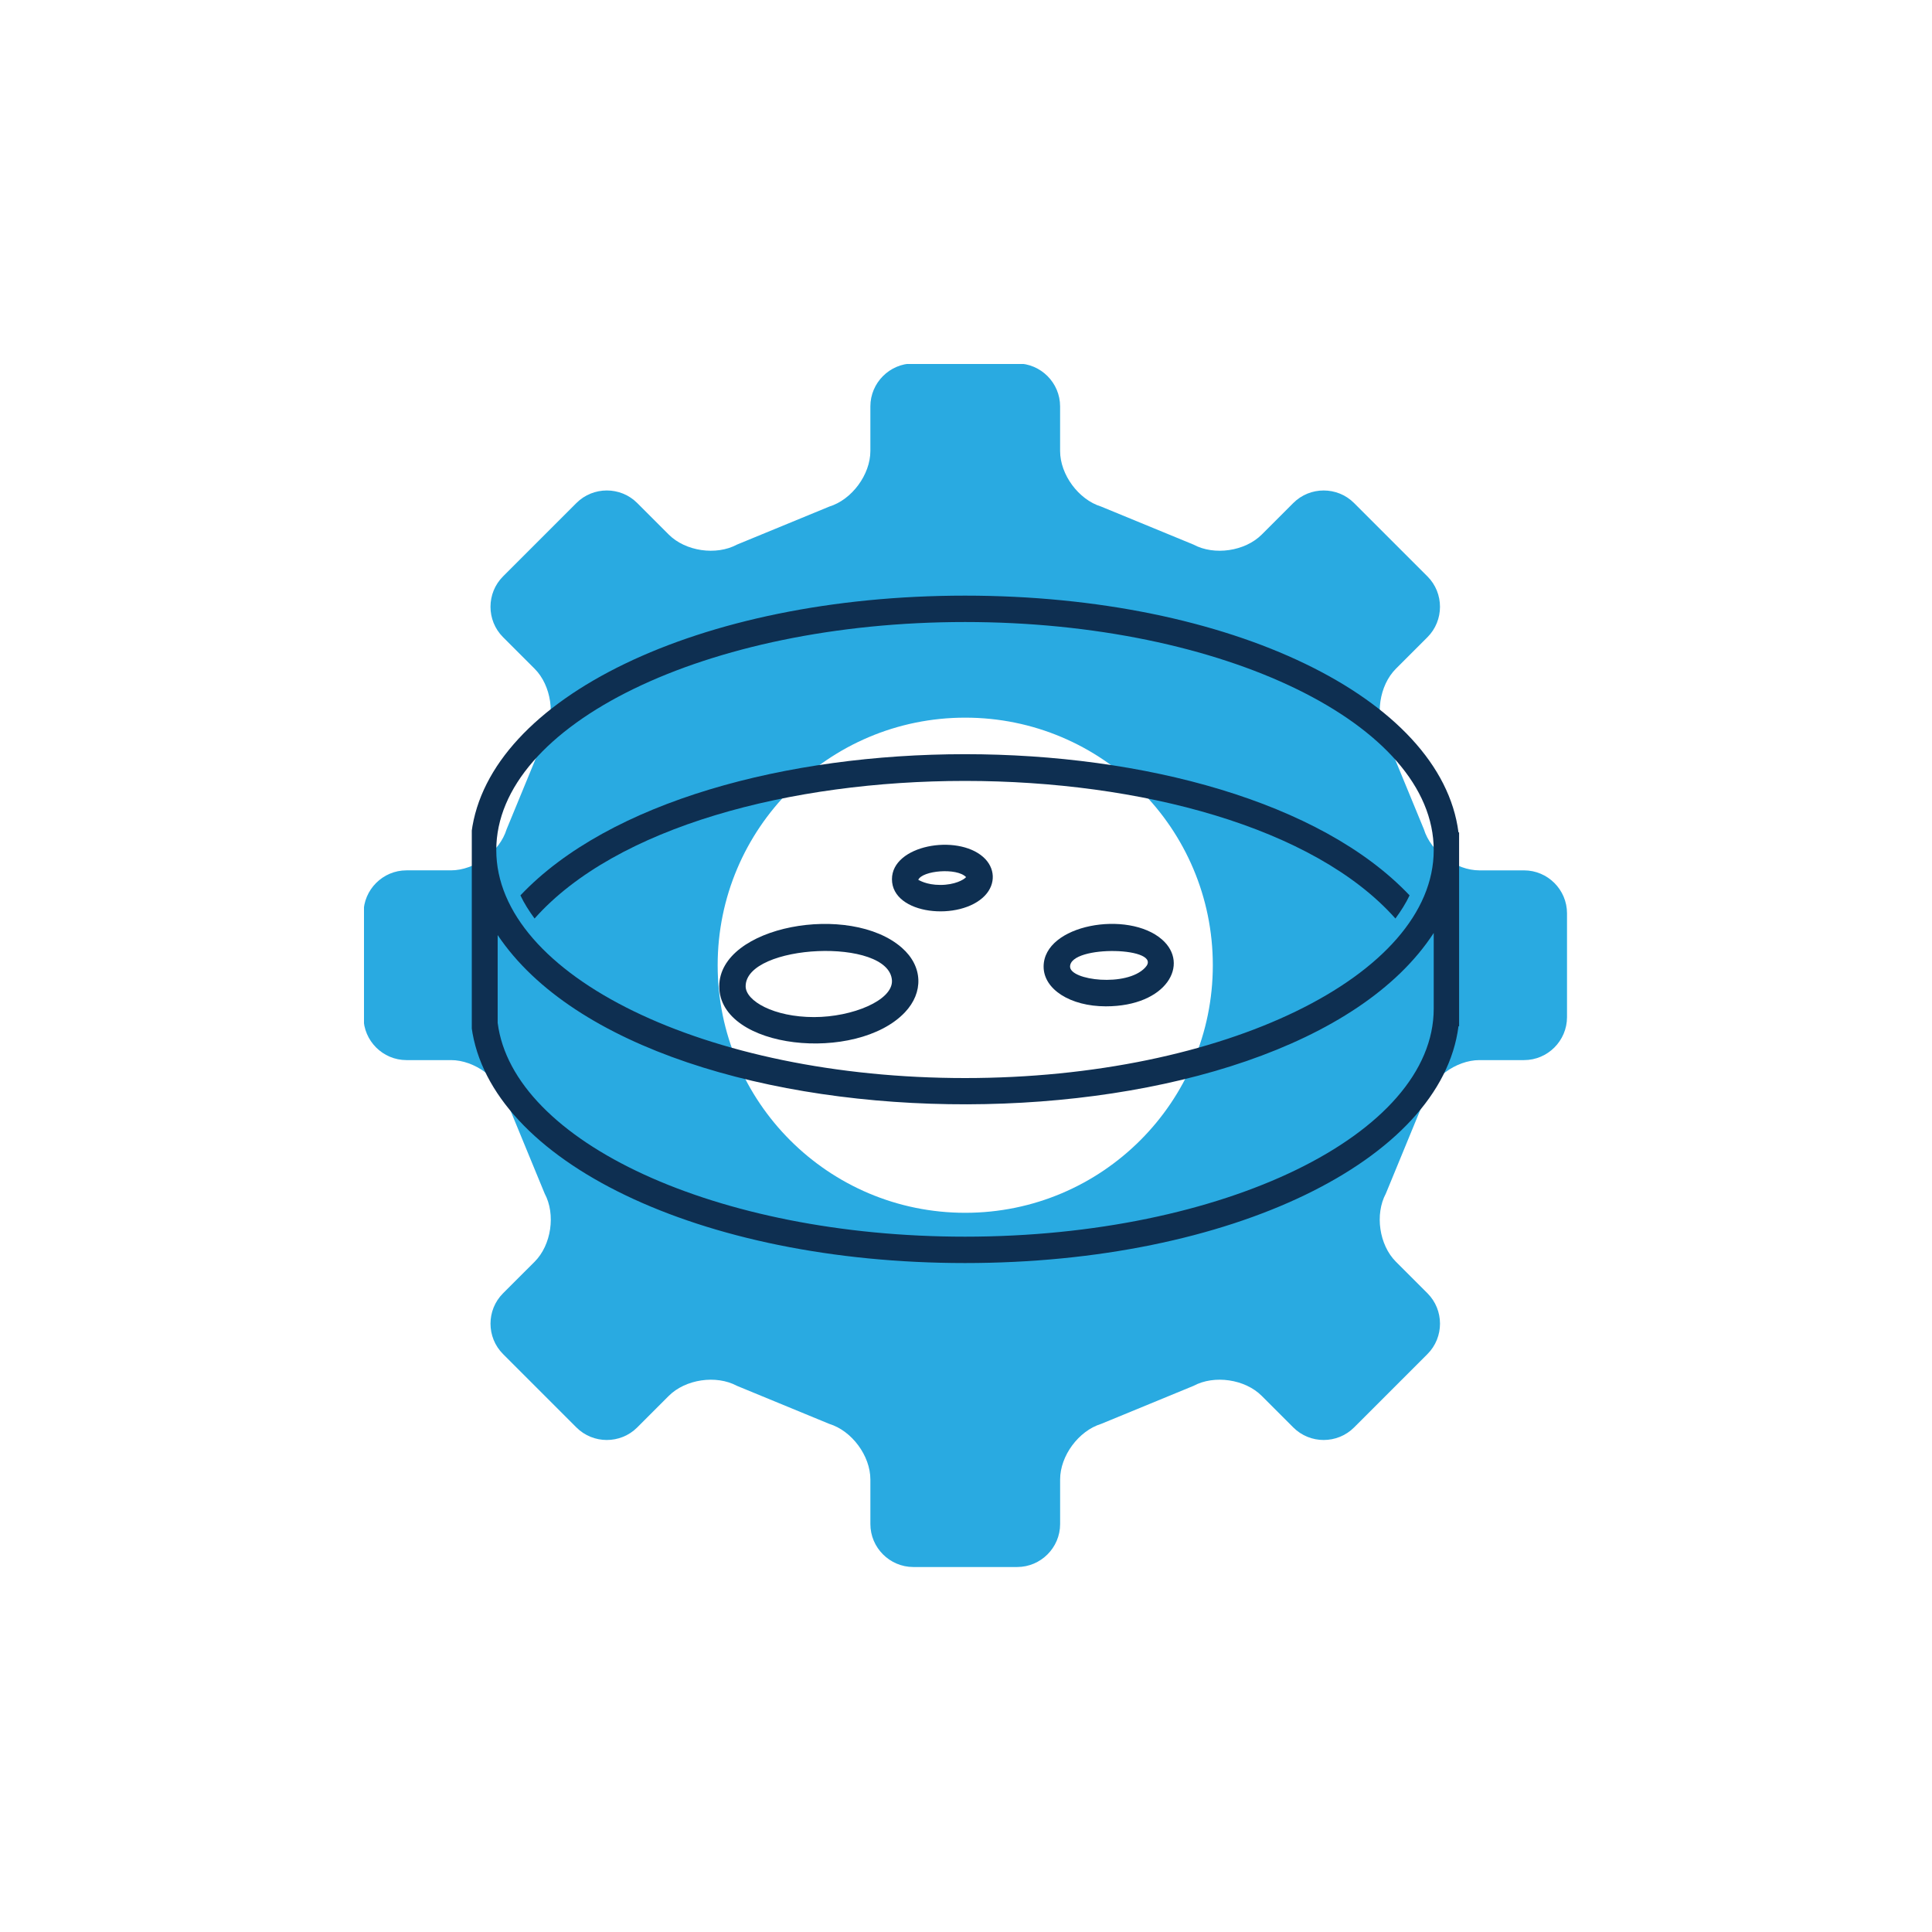 <svg xmlns="http://www.w3.org/2000/svg" xmlns:xlink="http://www.w3.org/1999/xlink" width="1080" zoomAndPan="magnify" viewBox="0 0 810 810" height="1080" preserveAspectRatio="xMidYMid meet" version="1.2"><defs><clipPath id="cd3f673380"><path d="M 152.605 152.605 L 657 152.605 L 657 657 L 152.605 657 Z M 152.605 152.605 "/></clipPath><clipPath id="f2777658e3"><path d="M 197.801 249 L 612 249 L 612 530 L 197.801 530 Z M 197.801 249 "/></clipPath></defs><g id="9bf21e30f2"><g clip-rule="nonzero" clip-path="url(#cd3f673380)"><path style=" stroke:none;fill-rule:nonzero;fill:#29aae1;fill-opacity:1;" d="M 638.973 444.453 C 648.875 444.453 656.977 436.352 656.977 426.449 L 656.977 382.91 C 656.977 373.008 648.875 364.906 638.973 364.906 L 620.277 364.906 C 610.371 364.906 599.895 357.156 596.977 347.691 L 581.023 308.965 C 576.344 300.238 578.238 287.367 585.238 280.371 L 598.473 267.137 C 605.469 260.133 605.477 248.676 598.473 241.672 L 567.688 210.887 C 560.684 203.883 549.227 203.883 542.223 210.887 L 528.988 224.121 C 521.984 231.125 509.109 233.016 500.391 228.328 L 461.66 212.383 C 452.195 209.473 444.453 198.988 444.453 189.082 L 444.453 170.387 C 444.453 160.484 436.352 152.383 426.449 152.383 L 382.91 152.383 C 373.008 152.383 364.906 160.484 364.906 170.387 L 364.906 189.082 C 364.906 198.988 357.156 209.473 347.699 212.383 L 308.969 228.328 C 300.242 233.016 287.375 231.121 280.375 224.117 L 267.145 210.883 C 260.137 203.879 248.68 203.879 241.676 210.883 L 210.895 241.664 C 203.891 248.668 203.891 260.125 210.895 267.129 L 224.133 280.363 C 231.137 287.367 233.027 300.238 228.348 308.965 L 212.395 347.691 C 209.484 357.156 199 364.898 189.094 364.898 L 170.406 364.898 C 160.504 364.898 152.402 373.004 152.402 382.906 L 152.402 426.449 C 152.402 436.352 160.504 444.453 170.406 444.453 L 189.094 444.453 C 199 444.453 209.484 452.195 212.395 461.66 L 228.352 500.395 C 233.039 509.117 231.145 521.992 224.141 528.988 L 210.898 542.227 C 203.895 549.227 203.895 560.684 210.898 567.688 L 241.676 598.473 C 248.68 605.477 260.137 605.469 267.145 598.473 L 280.383 585.23 C 287.387 578.234 300.254 576.336 308.977 581.023 L 347.703 596.977 C 357.168 599.887 364.91 610.367 364.91 620.277 L 364.91 638.973 C 364.91 648.875 373.016 656.977 382.918 656.977 L 426.453 656.977 C 436.355 656.977 444.461 648.875 444.461 638.973 L 444.461 620.27 C 444.461 610.367 452.203 599.887 461.668 596.969 L 500.395 581.023 C 509.117 576.336 521.992 578.227 528.988 585.23 L 542.234 598.473 C 549.234 605.477 560.695 605.469 567.695 598.473 L 598.477 567.688 C 605.477 560.691 605.48 549.227 598.477 542.223 L 585.242 528.988 C 578.238 521.984 576.348 509.109 581.031 500.391 L 596.977 461.66 C 599.887 452.195 610.371 444.453 620.281 444.453 Z M 404.68 508.473 C 347.355 508.473 300.883 462.004 300.883 404.68 C 300.883 347.352 347.355 300.879 404.68 300.879 C 462.004 300.879 508.48 347.352 508.48 404.68 C 508.48 462.004 462.004 508.473 404.68 508.473 Z M 404.68 508.473 "/></g><path style=" stroke:none;fill-rule:nonzero;fill:#0e2f51;fill-opacity:1;" d="M 341.293 426.418 C 324.391 426.418 312.617 419.637 312.617 413.508 C 312.617 395.664 372.855 392.844 373.957 411.074 C 374.379 419.379 357.414 426.418 341.293 426.418 Z M 301.555 413.508 C 301.555 440.105 359.168 445.781 379.406 424.406 C 387.227 416.133 387 405.168 378.109 397.352 C 356.41 378.277 301.555 388.074 301.555 413.508 "/><path style=" stroke:none;fill-rule:nonzero;fill:#0e2f51;fill-opacity:1;" d="M 480.066 405.723 C 472.344 413.93 448.633 411.043 448.633 405.266 C 448.633 395.926 488.5 397.027 480.066 405.723 Z M 437.539 405.266 C 437.539 414.773 448.762 421.91 463.617 421.91 C 489.148 421.91 498.914 404.195 487.203 393.914 C 473.027 381.457 437.539 387.523 437.539 405.266 "/><path style=" stroke:none;fill-rule:nonzero;fill:#0e2f51;fill-opacity:1;" d="M 394.234 371.012 C 388.328 371.012 385.312 368.969 384.988 368.871 C 386.676 364.977 401.176 363.68 405.035 367.734 C 404.125 368.84 400.266 371.012 394.234 371.012 Z M 373.957 368.609 C 373.957 383.664 402.633 386.355 412.949 375.457 C 417.555 370.59 417.328 363.809 412.172 359.27 C 401.109 349.539 373.957 354.34 373.957 368.609 "/><g clip-rule="nonzero" clip-path="url(#f2777658e3)"><path style=" stroke:none;fill-rule:nonzero;fill:#0e2f51;fill-opacity:1;" d="M 404.582 451.98 C 296.203 451.98 208.066 409.094 208.066 356.383 C 208.066 303.668 296.203 260.785 404.582 260.785 C 512.957 260.785 601.094 303.668 601.094 356.383 C 601.094 409.094 512.957 451.98 404.582 451.98 Z M 601.094 422.883 C 601.094 475.594 512.957 518.48 404.582 518.48 C 300.32 518.48 215.008 478.742 208.648 428.816 L 208.648 392.031 C 272.391 487.109 539.039 486.461 601.094 391.156 Z M 611.734 348.984 L 611.477 348.984 C 604.273 292.77 516.137 249.723 404.582 249.723 C 293.055 249.723 204.887 292.77 197.684 348.984 L 197.59 348.855 C 197.59 561.008 197.59 249.691 197.59 430.668 L 197.719 430.699 C 205.309 486.723 293.281 529.539 404.582 529.539 C 516.137 529.539 604.273 486.492 611.477 430.277 L 611.734 430.211 C 611.734 349.18 611.734 349.375 611.734 348.984 "/></g><path style=" stroke:none;fill-rule:nonzero;fill:#0e2f51;fill-opacity:1;" d="M 218.188 375.391 C 219.742 378.699 221.789 381.91 224.125 385.09 C 292.535 308.113 516.754 308.242 585.039 385.09 C 587.375 381.91 589.418 378.699 590.973 375.391 C 516.203 296.434 292.895 296.5 218.188 375.391 "/></g></svg>